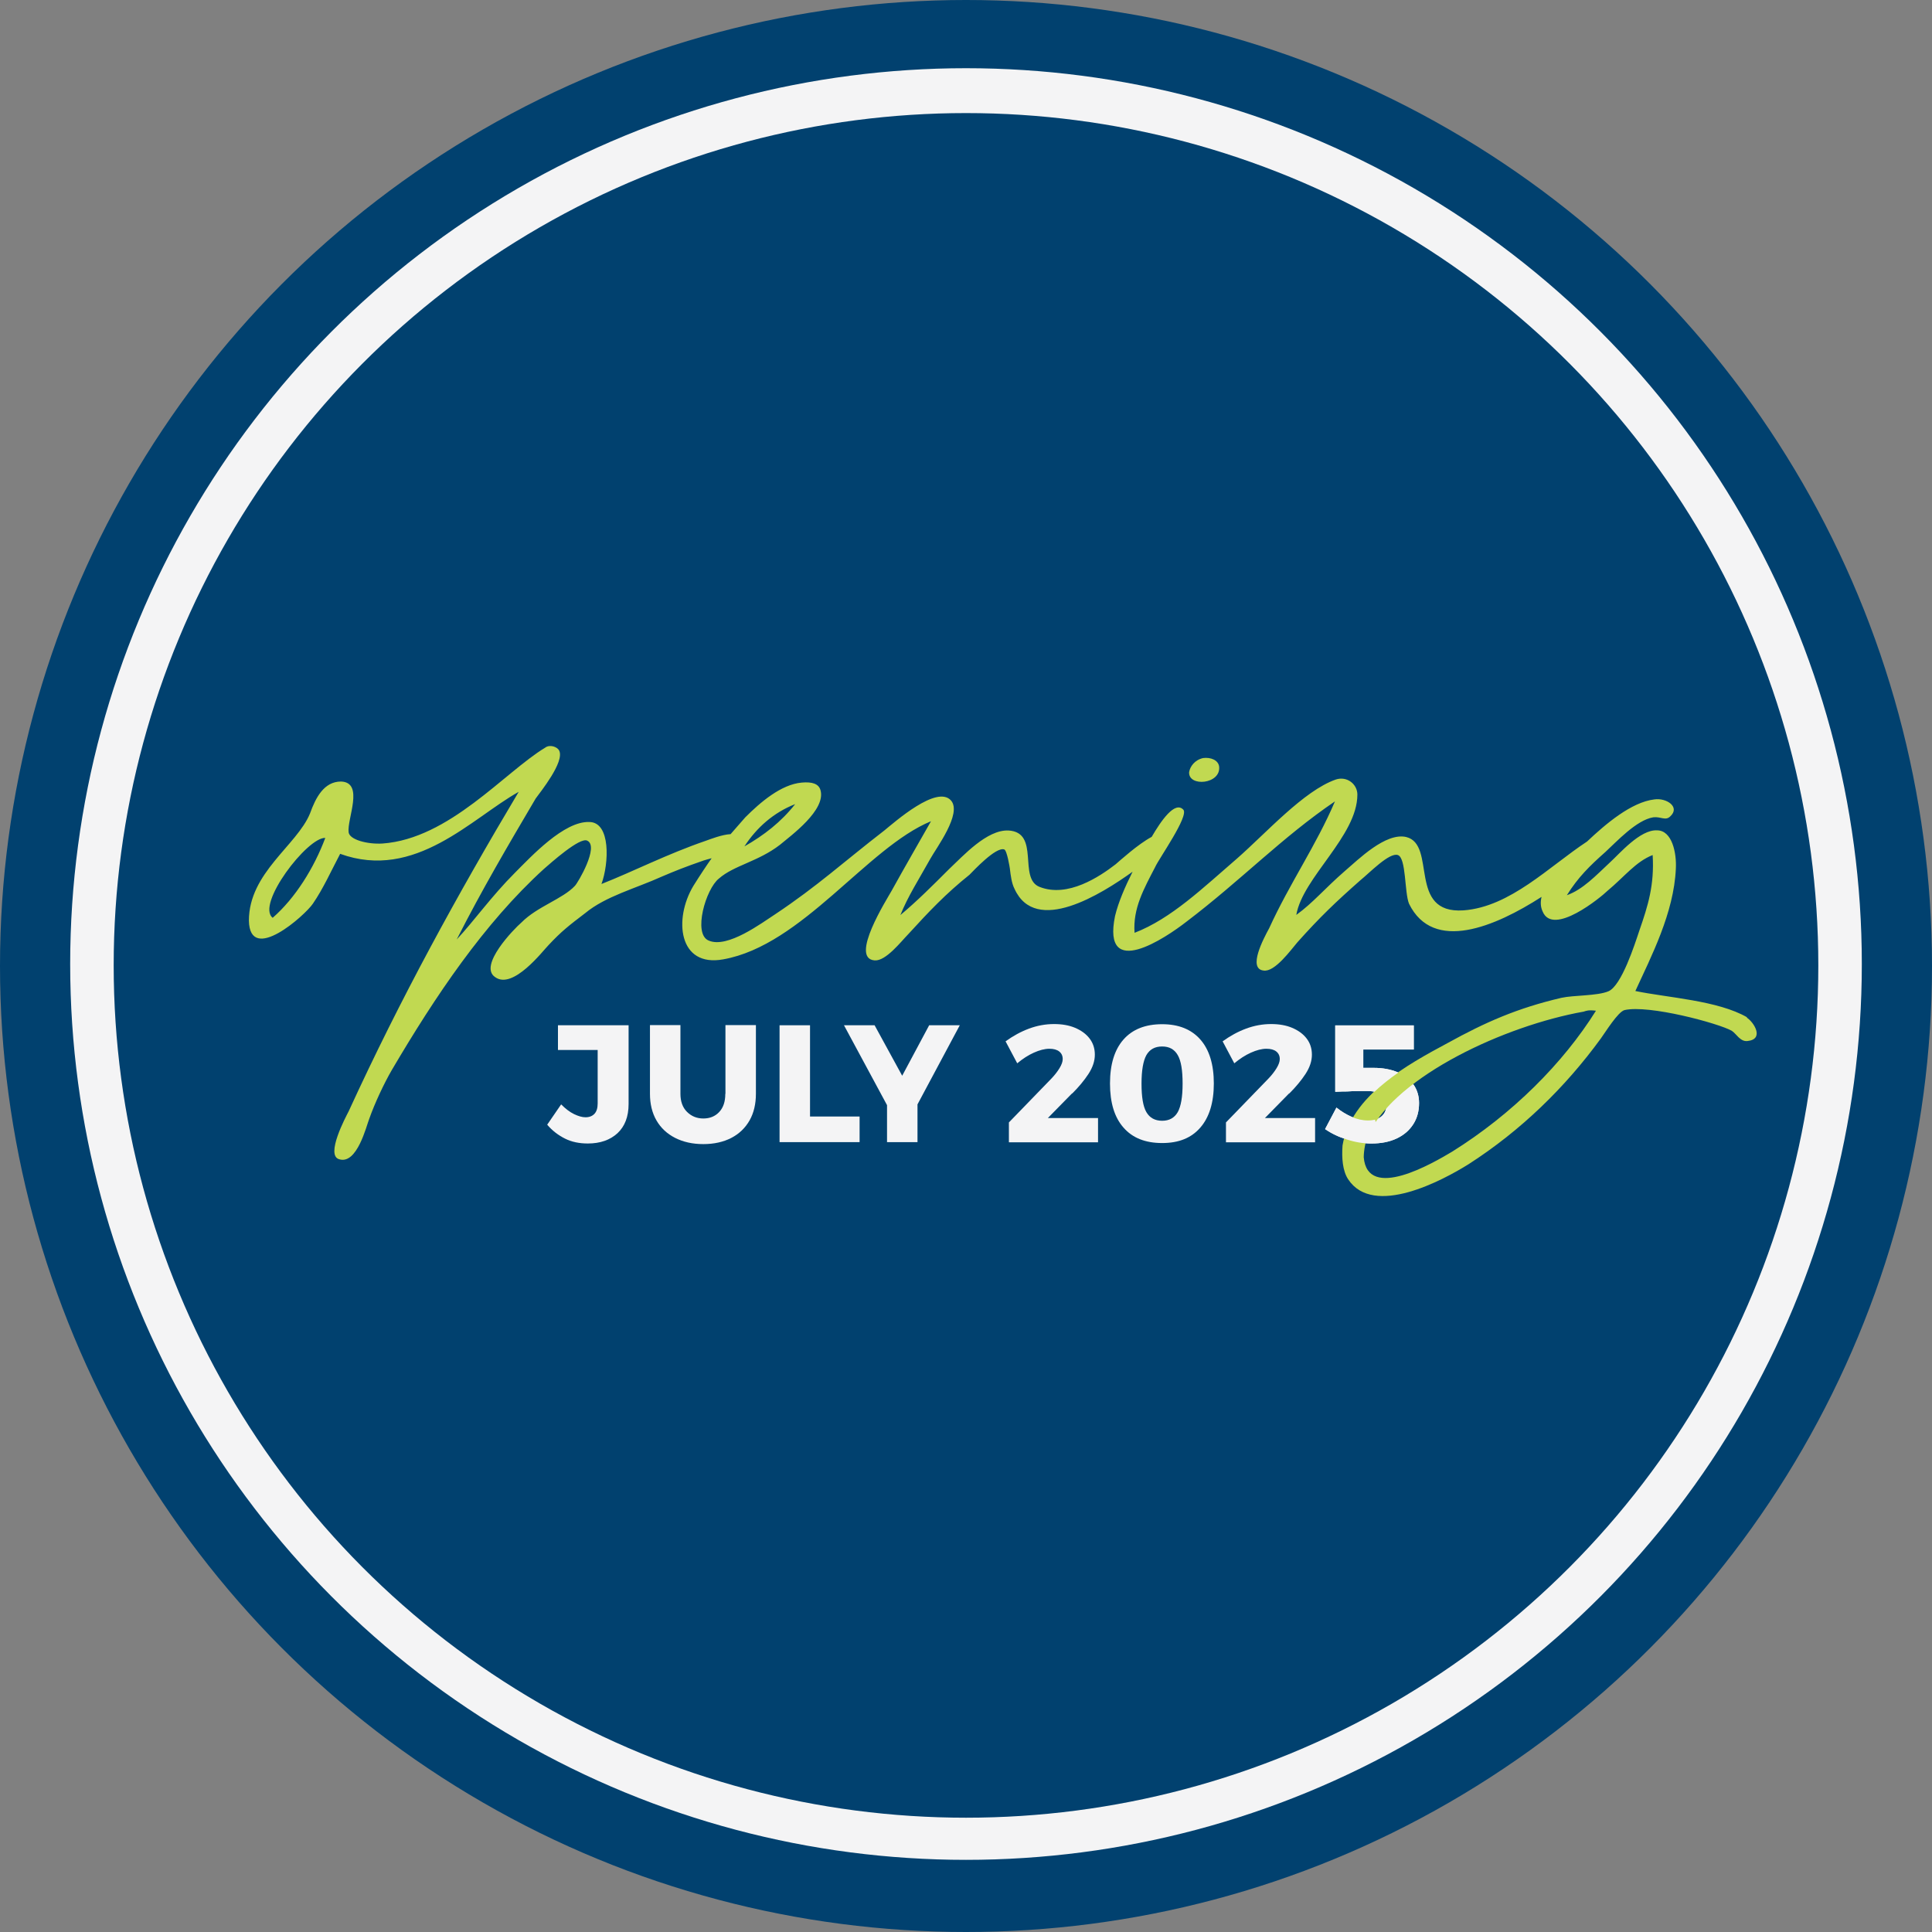 <?xml version="1.0" encoding="UTF-8"?>
<svg id="Layer_2" data-name="Layer 2" xmlns="http://www.w3.org/2000/svg" xmlns:xlink="http://www.w3.org/1999/xlink" viewBox="0 0 127.46 127.46">
  <rect x="0" y="0" width="127.46" height="127.46" fill="#808080" stroke="none"/>
  <defs>
    <style>
      .cls-1 {
        fill: none;
      }

      .cls-2 {
        fill: #f4f4f5;
      }

      .cls-3 {
        fill: #01416f;
      }

      .cls-4 {
        fill: #c1d951;
      }

      .cls-5 {
        clip-path: url(#clippath);
      }
    </style>
    <clipPath id="clippath">
      <path class="cls-1" d="M85.42,65.64v11.8h10.19v-11.8h-10.19ZM90.76,74.04l-.28-1.04s-.14-.02-.28-.02l-.25-.18c.86-1.04,2.03-1.9,3.21-2.64.34.22.65.48.88.8-1.39.94-2.55,1.99-3.28,3.09Z"/>
    </clipPath>
  </defs>
  <g id="Layer_1-2" data-name="Layer 1">
    <g>
      <circle class="cls-3" cx="63.73" cy="63.73" r="63.73"/>
      <circle class="cls-2" cx="63.73" cy="63.6" r="59.1"/>
      <circle class="cls-3" cx="63.73" cy="63.69" r="56.23"/>
    </g>
    <g>
      <path class="cls-2" d="M36.79,69.27h2.64v3.53c0,.3-.07.53-.21.68-.14.15-.34.23-.59.23-.22,0-.47-.07-.76-.21-.29-.14-.57-.36-.85-.64l-.92,1.34c.34.4.74.7,1.18.92s.94.32,1.5.32c.82,0,1.47-.23,1.96-.68.48-.45.73-1.09.73-1.92v-5.2h-4.66v1.63Z"/>
      <path class="cls-2" d="M47.85,72.17c0,.51-.13.9-.4,1.19-.27.29-.62.43-1.05.43s-.79-.15-1.08-.44c-.29-.29-.43-.69-.43-1.19v-4.53h-2.01v4.53c0,.67.14,1.26.43,1.76.29.5.7.88,1.23,1.15.53.27,1.15.41,1.86.41s1.33-.14,1.85-.41c.52-.27.92-.66,1.2-1.15s.42-1.09.42-1.76v-4.53h-2.01v4.53Z"/>
      <polygon class="cls-2" points="53.44 67.64 51.43 67.64 51.43 75.35 56.71 75.35 56.71 73.66 53.44 73.66 53.44 67.64"/>
      <polygon class="cls-2" points="61.3 67.64 59.52 70.97 57.7 67.64 55.68 67.64 58.52 72.91 58.52 75.35 60.53 75.35 60.53 72.86 63.32 67.64 61.3 67.64"/>
      <path class="cls-2" d="M70.74,72.14c.43-.43.79-.86,1.07-1.29.28-.43.42-.85.42-1.27s-.12-.77-.35-1.07-.55-.53-.95-.7-.87-.25-1.39-.25c-.56,0-1.11.1-1.65.3-.54.2-1.05.48-1.55.84l.77,1.45c.35-.29.71-.53,1.09-.7s.72-.26,1.03-.26c.28,0,.5.06.65.18s.23.28.23.5c0,.17-.07.37-.21.6s-.32.46-.54.69l-2.8,2.89v1.31h5.88v-1.6h-3.31l1.59-1.62Z"/>
      <path class="cls-2" d="M76.67,67.57c-1.11,0-1.96.34-2.55,1.01-.59.67-.89,1.64-.89,2.9s.29,2.23.89,2.91c.59.68,1.44,1.02,2.55,1.02s1.93-.34,2.52-1.02c.59-.68.89-1.65.89-2.91s-.3-2.23-.89-2.9c-.59-.67-1.43-1.01-2.52-1.01ZM77.7,73.37c-.22.38-.56.57-1.03.57s-.82-.19-1.04-.57-.32-1.01-.32-1.88.11-1.5.32-1.88c.22-.38.56-.57,1.04-.57s.81.19,1.03.57c.22.38.32,1,.32,1.88s-.11,1.5-.32,1.88Z"/>
      <path class="cls-2" d="M85.06,72.14c.43-.43.79-.86,1.07-1.29.28-.43.42-.85.42-1.27s-.12-.77-.35-1.07-.55-.53-.95-.7-.87-.25-1.39-.25c-.56,0-1.11.1-1.65.3-.54.2-1.05.48-1.55.84l.77,1.45c.35-.29.71-.53,1.09-.7s.72-.26,1.03-.26c.28,0,.5.06.65.18s.23.28.23.5c0,.17-.07.37-.21.6s-.32.46-.54.69l-2.8,2.89v1.31h5.88v-1.6h-3.31l1.59-1.62Z"/>
      <g>
        <path class="cls-2" d="M93.25,71.56c-.24-.35-.59-.62-1.04-.82-.45-.19-.98-.29-1.58-.29h-.69v-1.21h3.33v-1.59h-5.18v4.38c.12,0,.29-.01.48-.02.2,0,.41,0,.62-.02.22,0,.42-.01.6-.01h.41c.43,0,.74.08.95.25.21.17.31.4.31.7s-.11.54-.32.72-.51.27-.89.27c-.36,0-.72-.08-1.08-.24-.36-.16-.69-.36-1-.61l-.75,1.42c.42.29.9.52,1.45.69.55.18,1.08.26,1.6.26.65,0,1.2-.11,1.67-.33.47-.22.83-.53,1.09-.93s.39-.87.39-1.41c0-.45-.12-.86-.36-1.21Z"/>
        <g>
          <path class="cls-4" d="M80.43,50.57c-.06-.43-.56-.62-1.05-.56-.56.12-.87.56-.93.93-.06.99,2.11.81,1.98-.37Z"/>
          <path class="cls-4" d="M115.27,67.12c-1.92-1.12-5.27-1.3-7.38-1.74,1.05-2.29,2.54-5.15,2.67-8.06.06-1.05-.25-2.54-1.24-2.54-1.12-.06-2.48,1.55-3.1,2.11-.93.87-1.8,1.8-2.85,2.17.74-1.18,1.49-1.92,2.54-2.85.74-.68,2.05-2.11,3.16-2.29.5-.06.81.25,1.12-.06.68-.62-.25-1.24-1.05-1.12-1.52.18-3.21,1.62-4.44,2.78-2.51,1.65-5.06,4.31-8.15,4.54-3.72.25-1.74-4.34-3.78-4.84-1.36-.31-3.16,1.49-4.03,2.23-1.36,1.18-2.11,2.11-3.22,2.91.43-2.48,4.03-5.21,4.03-7.94,0-.68-.68-1.24-1.43-.99-2.11.74-4.59,3.53-6.51,5.21-2.23,1.92-4.34,3.97-6.76,4.9-.12-1.61.62-2.91,1.36-4.34.25-.56,2.23-3.35,1.86-3.78-.56-.6-1.47.73-2.09,1.79-.9.48-2.11,1.58-2.38,1.81-1.05.81-3.16,2.23-5.02,1.49-1.43-.56.06-3.6-2.05-3.72-1.43-.06-2.98,1.67-3.91,2.54-1.12,1.12-2.11,2.11-3.22,3.04.5-1.24,1.18-2.29,1.98-3.72.37-.68,2.11-2.98,1.36-3.84-.93-1.05-3.72,1.43-4.4,1.98-2.73,2.11-4.4,3.66-7.19,5.52-.87.56-3.16,2.29-4.4,1.74-1.05-.43-.19-3.41.68-4.09.99-.87,2.6-1.12,4.03-2.23.74-.62,3.04-2.29,2.67-3.6-.12-.43-.56-.56-1.24-.5-1.36.12-2.73,1.3-3.72,2.29-.37.43-.68.77-.97,1.11-.57.03-1.33.33-1.64.44-2.54.87-4.84,2.05-6.88,2.85.5-1.36.62-4.09-.81-4.09-1.67-.06-3.84,2.29-4.9,3.35-1.55,1.55-2.73,3.22-3.84,4.4,1.67-3.29,3.35-6.14,5.21-9.3.31-.43,1.92-2.42,1.55-3.16-.12-.25-.62-.43-.93-.19-2.67,1.61-6.32,6.01-10.73,6.32-.99.06-2.17-.25-2.23-.74-.12-.87,1.05-3.29-.5-3.35-1.12,0-1.67,1.05-2.05,2.11-.87,2.11-4.03,3.91-4.03,7.07.06,2.91,3.72-.37,4.22-1.12.68-.99,1.18-2.11,1.8-3.29,4.96,1.8,8.68-2.36,11.78-4.09-4.03,6.76-7.81,13.64-11.22,21.08-.19.37-1.55,2.91-.62,3.16,1.18.37,1.8-2.23,1.98-2.67.37-1.05.99-2.36,1.49-3.22,2.85-4.84,6.08-9.67,10.04-13.27.43-.37,2.36-2.11,2.85-1.86.81.37-.62,2.79-.81,2.98-.81.87-2.48,1.36-3.53,2.42-.5.43-2.85,2.85-1.74,3.6,1.18.87,3.16-1.74,3.53-2.11.87-.93,1.36-1.3,2.42-2.11,1.36-1.12,3.29-1.61,5.08-2.42.87-.37,1.49-.62,2.73-1.05.08-.03.28-.08.53-.15-.34.48-.72,1.05-1.21,1.83-1.3,2.17-.99,5.39,1.98,4.84,5.21-.93,9.49-7.38,13.7-9.11-.81,1.43-1.67,2.91-2.6,4.59-.31.56-2.79,4.46-1.12,4.59.74.06,1.74-1.24,2.23-1.74,1.36-1.49,2.48-2.67,4.03-3.91.25-.25,1.74-1.86,2.29-1.67.19.06.37,1.24.37,1.24.06.5.12.99.31,1.36,1.4,3.08,5.74.34,7.79-1.13-.5,1-.94,2.01-1.16,2.93-.87,4.28,3.35,1.43,4.71.37,3.6-2.73,6.32-5.58,9.8-7.94-1.24,2.91-2.98,5.39-4.34,8.37-.37.68-1.43,2.67-.37,2.79.74.12,1.8-1.36,2.23-1.86,1.49-1.67,2.54-2.67,4.15-4.09.62-.5,1.92-1.86,2.48-1.67s.43,2.48.74,3.22c1.6,3.24,5.68,1.51,8.74-.46-.08.33-.07.66.07.96.68,1.67,3.84-.93,4.28-1.36,1.12-.93,1.86-1.92,2.98-2.36.12,1.98-.31,3.35-.87,4.96-.31.93-1.18,3.66-2.05,4.03-.74.31-2.29.25-3.1.43-2.91.68-5.02,1.61-7.5,2.98-2.67,1.43-6.39,3.47-6.94,6.76-.06.81,0,1.67.37,2.23,1.67,2.54,6.26.06,7.94-.99,3.47-2.23,6.39-5.08,8.74-8.31.31-.43,1.12-1.74,1.55-1.86,1.61-.37,6.2.87,7.07,1.36.31.19.56.74,1.05.68,1.12-.12.43-1.24-.06-1.55ZM17.99,60.55c-1.12-.87,2.29-5.33,3.47-5.27-.74,1.98-1.98,3.97-3.47,5.27ZM52.46,53.05c-.93,1.18-2.05,2.05-3.35,2.79.81-1.24,1.92-2.23,3.35-2.79ZM95.8,75.98c-1.24.74-5.58,3.29-5.83.37,0-.43.12-1.18.37-1.61,1.86-3.78,8.93-7.07,14.14-8,.19-.06.31-.12.81-.06-2.17,3.47-5.52,6.82-9.49,9.3Z"/>
        </g>
        <g class="cls-5">
          <path class="cls-2" d="M93.25,71.56c-.24-.35-.59-.62-1.04-.82-.45-.19-.98-.29-1.58-.29h-.69v-1.21h3.33v-1.59h-5.18v4.38c.12,0,.29-.01.48-.02.2,0,.41,0,.62-.02.22,0,.42-.01.6-.01h.41c.43,0,.74.08.95.25.21.17.31.4.31.7s-.11.54-.32.72-.51.27-.89.27c-.36,0-.72-.08-1.08-.24-.36-.16-.69-.36-1-.61l-.75,1.42c.42.29.9.52,1.45.69.55.18,1.08.26,1.6.26.65,0,1.2-.11,1.67-.33.47-.22.83-.53,1.09-.93s.39-.87.39-1.41c0-.45-.12-.86-.36-1.21Z"/>
        </g>
      </g>
    </g>
  </g>
</svg>